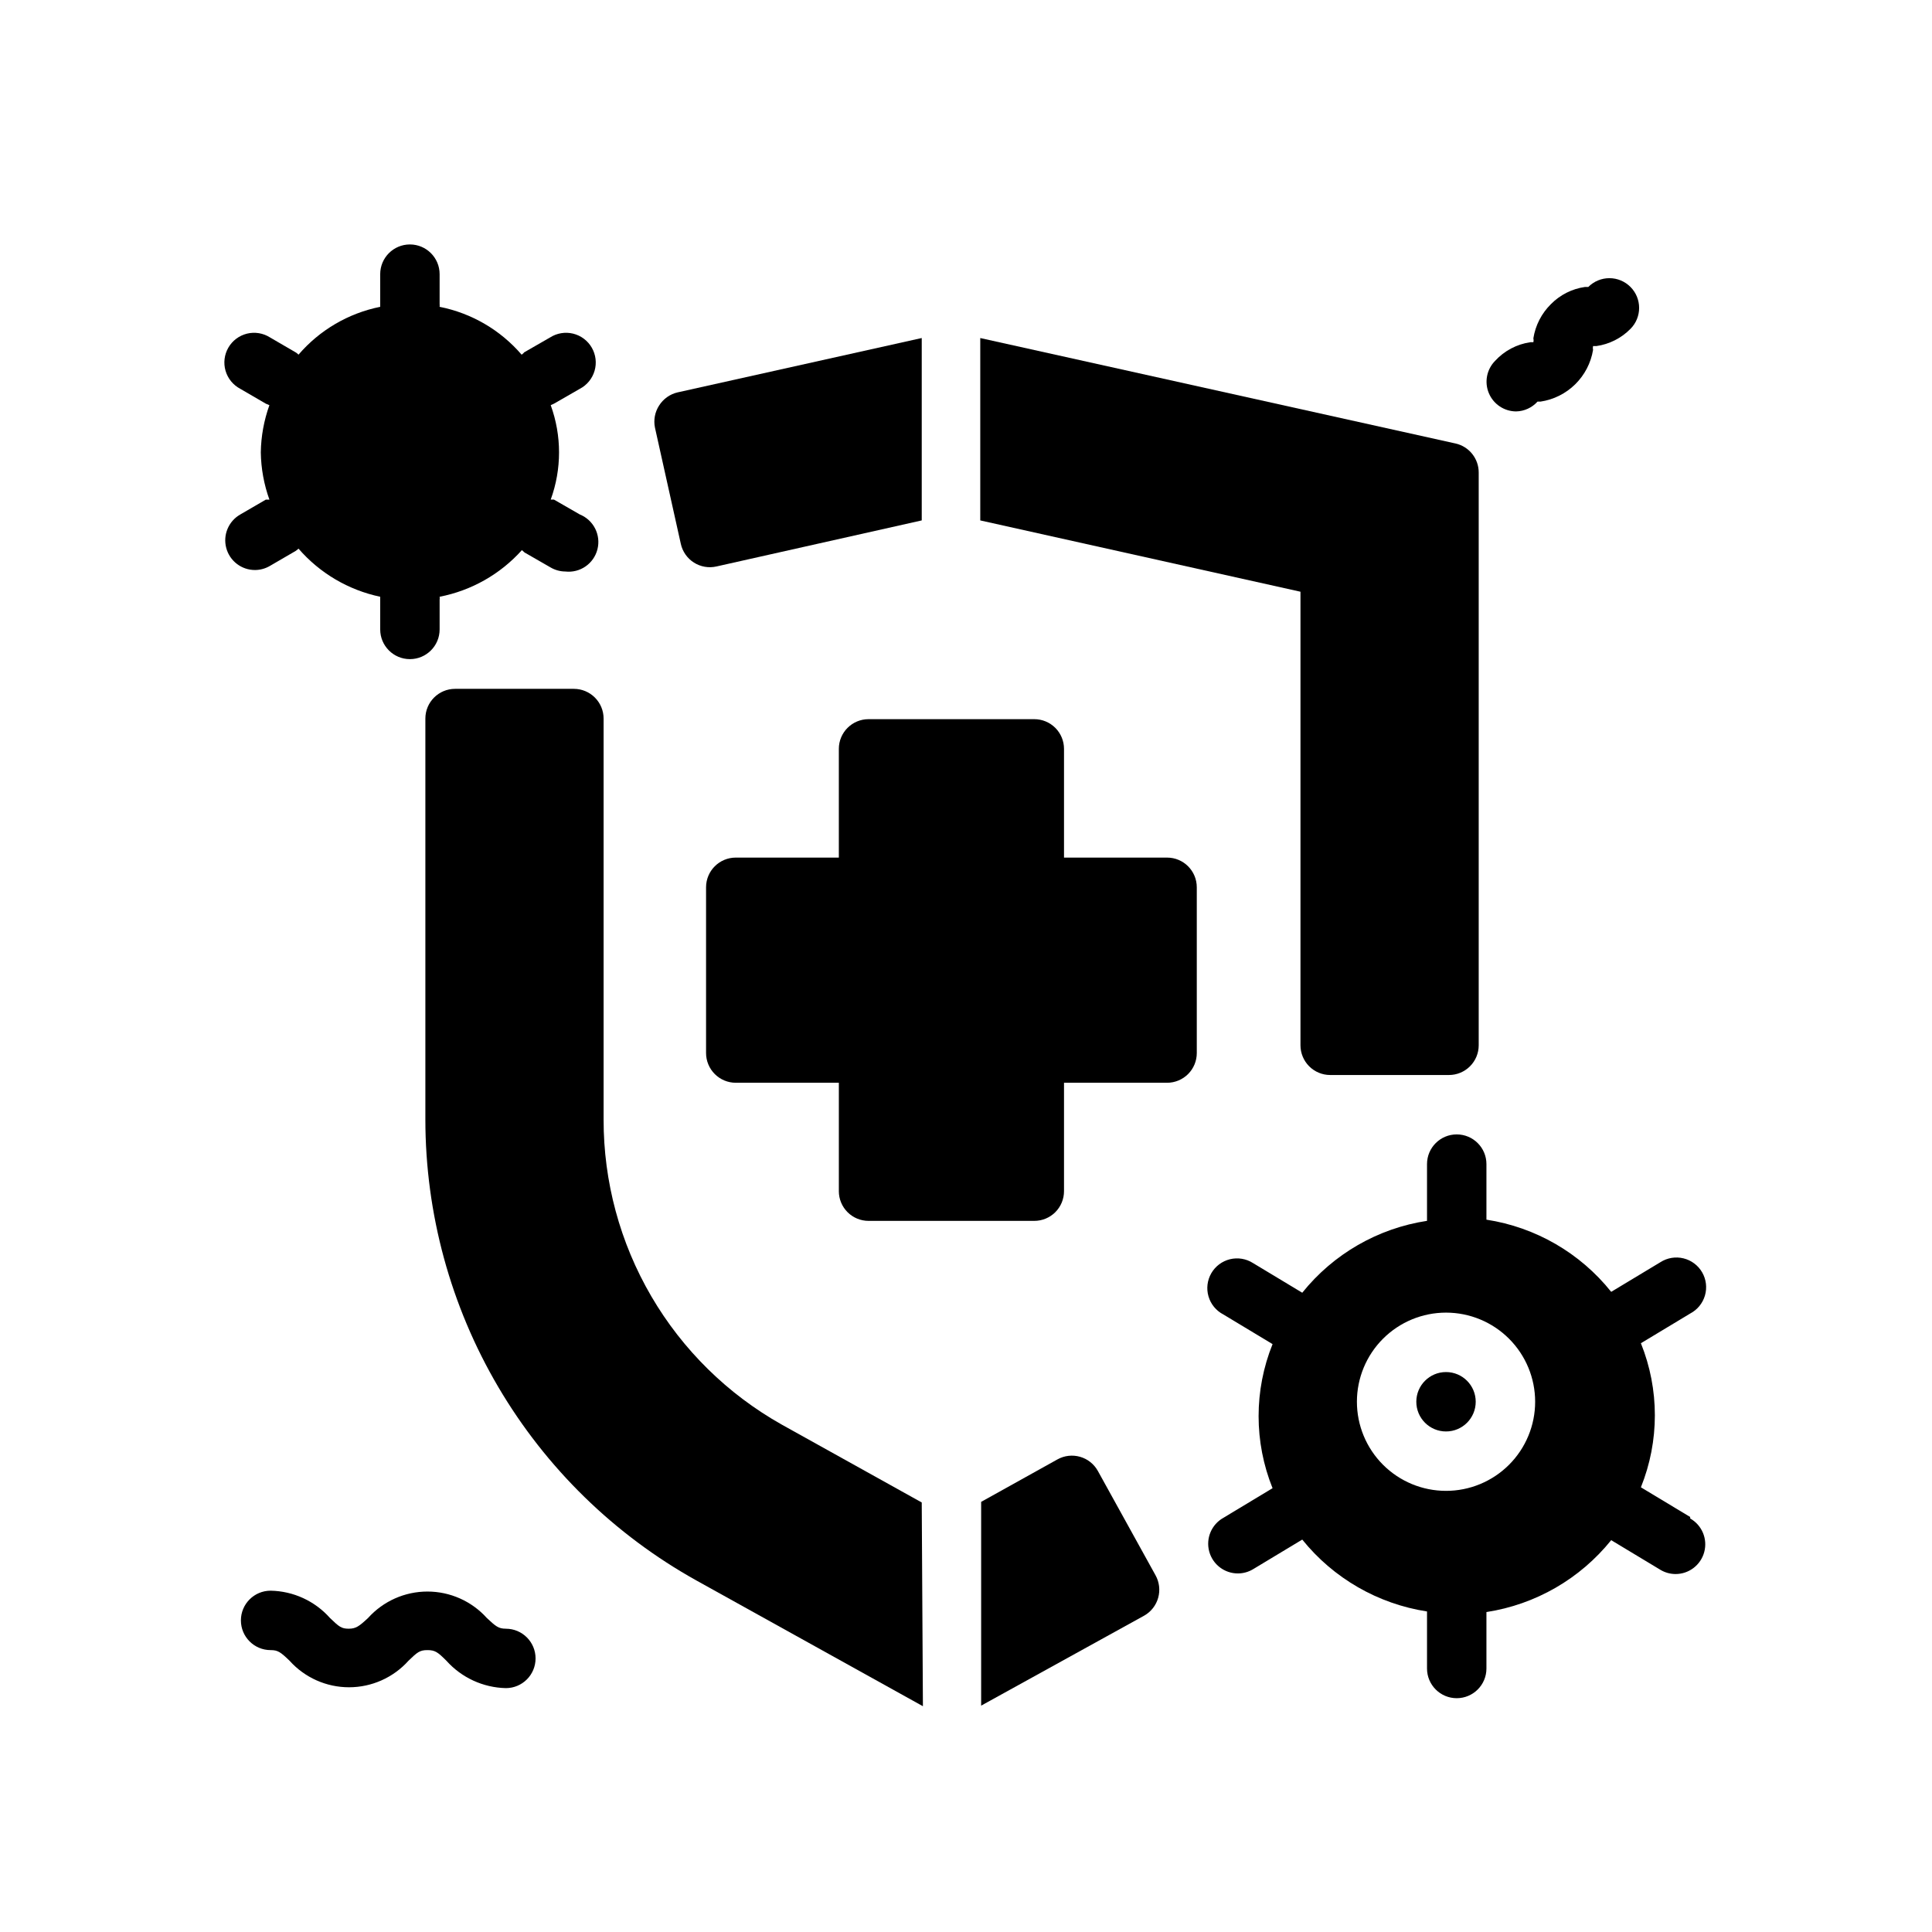 <?xml version="1.0" encoding="UTF-8"?>
<!-- Uploaded to: ICON Repo, www.iconrepo.com, Generator: ICON Repo Mixer Tools -->
<svg fill="#000000" width="800px" height="800px" version="1.1" viewBox="144 144 512 512" xmlns="http://www.w3.org/2000/svg">
 <g>
  <path d="m453.29 371.27h-27.316v-28.812c0-2.086-0.828-4.09-2.305-5.566-1.477-1.477-3.481-2.305-5.566-2.305h-43.926c-4.348 0-7.875 3.523-7.875 7.871v28.812h-27.312c-4.348 0-7.875 3.523-7.875 7.871v43.926c0 2.09 0.832 4.09 2.309 5.566 1.473 1.477 3.477 2.309 5.566 2.309h27.316v28.734l-0.004-0.004c0 2.09 0.832 4.09 2.309 5.566 1.477 1.477 3.477 2.305 5.566 2.305h43.926c2.086 0 4.09-0.828 5.566-2.305s2.305-3.477 2.305-5.566v-28.73h27.316c2.086 0 4.09-0.832 5.566-2.309 1.477-1.477 2.305-3.477 2.305-5.566v-43.926c0-4.348-3.523-7.871-7.871-7.871z"/>
  <path d="m297.66 280.34-6.848-3.938h-0.867c2.941-8.082 2.941-16.945 0-25.031l0.867-0.395 6.848-3.938v0.004c1.898-0.996 3.312-2.723 3.91-4.785 0.598-2.059 0.328-4.273-0.746-6.133-1.074-1.855-2.859-3.195-4.941-3.707-2.086-0.508-4.285-0.145-6.098 1.004l-6.848 3.938s-0.395 0.473-0.707 0.629c-5.621-6.539-13.27-11-21.727-12.676 0.027-0.258 0.027-0.523 0-0.785v-7.871c0-4.348-3.527-7.875-7.875-7.875-4.348 0-7.871 3.527-7.871 7.875v7.871 0.789-0.004c-8.426 1.695-16.047 6.156-21.648 12.676 0 0-0.473-0.473-0.789-0.629l-6.769-3.938h0.004c-1.812-1.148-4.016-1.512-6.098-1.004-2.082 0.512-3.867 1.852-4.941 3.707-1.074 1.859-1.344 4.074-0.746 6.133 0.598 2.062 2.012 3.789 3.91 4.785l6.769 3.938 0.945 0.395v-0.004c-1.445 4.016-2.215 8.246-2.281 12.516 0.066 4.269 0.836 8.5 2.281 12.516h-0.945l-6.769 3.938c-3.117 1.766-4.648 5.418-3.723 8.883 0.926 3.461 4.074 5.863 7.66 5.836 1.387-0.012 2.742-0.395 3.938-1.102l6.769-3.938v0.004c0.281-0.188 0.543-0.398 0.785-0.629 5.629 6.5 13.234 10.98 21.648 12.75v0.789 7.871c0 4.348 3.523 7.871 7.871 7.871 4.348 0 7.875-3.523 7.875-7.871v-7.871c0.043-0.262 0.043-0.527 0-0.789 8.418-1.633 16.078-5.973 21.805-12.359l0.707 0.629 6.848 3.938c1.195 0.707 2.551 1.09 3.938 1.102 3.91 0.449 7.551-2.059 8.523-5.875 0.973-3.812-1.02-7.758-4.664-9.238z"/>
  <path d="m591.92 546.02-13.066-7.871c4.934-12.246 4.934-25.93 0-38.18l13.066-7.871c1.902-0.996 3.312-2.723 3.91-4.781 0.598-2.062 0.332-4.277-0.742-6.133-1.074-1.859-2.859-3.195-4.945-3.707-2.082-0.512-4.285-0.148-6.094 1.004l-13.066 7.871c-8.23-10.301-20.031-17.129-33.062-19.129v-14.723c0-4.348-3.527-7.871-7.875-7.871-4.348 0-7.871 3.523-7.871 7.871v15.035c-13.02 1.98-24.82 8.781-33.062 19.051l-13.066-7.871c-1.812-1.152-4.012-1.512-6.098-1.004-2.082 0.512-3.867 1.852-4.941 3.707-1.074 1.859-1.344 4.074-0.746 6.133 0.598 2.062 2.012 3.789 3.914 4.781l13.066 7.871v0.004c-4.934 12.246-4.934 25.93 0 38.18l-13.066 7.871c-3.121 1.766-4.652 5.418-3.727 8.883 0.926 3.461 4.074 5.863 7.66 5.836 1.387-0.012 2.746-0.395 3.938-1.102l13.066-7.871c8.258 10.254 20.051 17.047 33.062 19.051v15.113c0 4.348 3.523 7.871 7.871 7.871 4.348 0 7.875-3.523 7.875-7.871v-14.957c13.012-2 24.805-8.797 33.062-19.051l13.066 7.871c1.191 0.711 2.551 1.09 3.938 1.105 3.582 0.023 6.731-2.375 7.656-5.84 0.93-3.465-0.602-7.113-3.723-8.883zm-64.707-6.926c-6.266 0-12.27-2.488-16.699-6.918-4.43-4.43-6.918-10.434-6.918-16.699 0-6.262 2.488-12.27 6.918-16.699 4.43-4.43 10.434-6.918 16.699-6.918 6.262 0 12.27 2.488 16.699 6.918 4.43 4.43 6.918 10.438 6.918 16.699 0 6.266-2.488 12.27-6.918 16.699-4.43 4.43-10.438 6.918-16.699 6.918z"/>
  <path d="m535.08 515.48c0 4.348-3.523 7.871-7.871 7.871-4.348 0-7.871-3.523-7.871-7.871 0-4.348 3.523-7.871 7.871-7.871 4.348 0 7.871 3.523 7.871 7.871"/>
  <path d="m529.73 261.53-125.95-27.945v48.332l84.859 18.895v120.2c0 2.09 0.832 4.09 2.305 5.566 1.477 1.477 3.481 2.309 5.566 2.309h31.488c2.09 0 4.09-0.832 5.566-2.309 1.477-1.477 2.309-3.477 2.309-5.566v-151.77c0.016-3.695-2.539-6.902-6.141-7.715z"/>
  <path d="m388.27 233.58-64.707 14.406c-2.019 0.469-3.773 1.715-4.883 3.465-1.133 1.746-1.527 3.867-1.102 5.906l6.848 30.781v-0.004c0.453 2.051 1.703 3.836 3.477 4.961 1.773 1.121 3.926 1.492 5.973 1.023l54.395-12.203z"/>
  <path d="m545.79 253.03c-3.164-0.012-6.012-1.918-7.231-4.836-1.223-2.922-0.574-6.285 1.641-8.547 2.457-2.684 5.766-4.438 9.367-4.957h0.789c0.082-0.336 0.082-0.688 0-1.023 0.539-3.438 2.168-6.609 4.644-9.055 2.43-2.477 5.613-4.082 9.051-4.566h0.867c1.477-1.488 3.488-2.328 5.59-2.328 2.098 0 4.109 0.84 5.586 2.328 3.055 3.07 3.055 8.031 0 11.102-2.43 2.477-5.613 4.082-9.051 4.566h-0.867c-0.074 0.336-0.074 0.684 0 1.023-0.574 3.461-2.234 6.652-4.738 9.113-2.504 2.461-5.723 4.066-9.195 4.582h-0.789 0.004c-1.453 1.609-3.504 2.551-5.668 2.598z"/>
  <path d="m278.06 591.37c-6.023-0.137-11.723-2.758-15.746-7.242-2.281-2.281-2.992-2.832-5.039-2.832s-2.676 0.551-5.039 2.832h0.004c-4.016 4.465-9.742 7.016-15.746 7.016s-11.727-2.551-15.742-7.016c-2.441-2.363-3.148-2.832-5.039-2.832-4.348 0-7.871-3.527-7.871-7.875 0-4.348 3.523-7.871 7.871-7.871 6.027 0.105 11.738 2.734 15.742 7.242 2.441 2.363 3.07 2.832 4.961 2.832s2.754-0.629 5.117-2.832c4.016-4.465 9.738-7.016 15.742-7.016 6.008 0 11.73 2.551 15.746 7.016 2.363 2.203 3.07 2.832 5.039 2.832v0.004c4.348 0 7.871 3.523 7.871 7.871s-3.523 7.871-7.871 7.871z"/>
  <path d="m388.27 542.17-37.078-20.625c-14.348-8.062-26.289-19.801-34.59-34.012-8.301-14.211-12.664-30.375-12.641-46.836v-106.27c0-2.09-0.832-4.09-2.309-5.566-1.473-1.477-3.477-2.309-5.566-2.309h-31.488 0.004c-4.348 0-7.875 3.527-7.875 7.875v106.27-0.004c0.012 24.922 6.68 49.387 19.316 70.867 12.637 21.477 30.781 39.191 52.555 51.309l59.984 33.297z"/>
  <path d="m450.22 561.45-15.273-27.629c-1.012-1.828-2.707-3.18-4.715-3.754-2.008-0.578-4.164-0.332-5.988 0.684l-20.23 11.258v54.004l43.215-23.855c1.809-1.023 3.137-2.723 3.699-4.723 0.566-2.012 0.312-4.164-0.707-5.984z"/>
 </g>
</svg>
